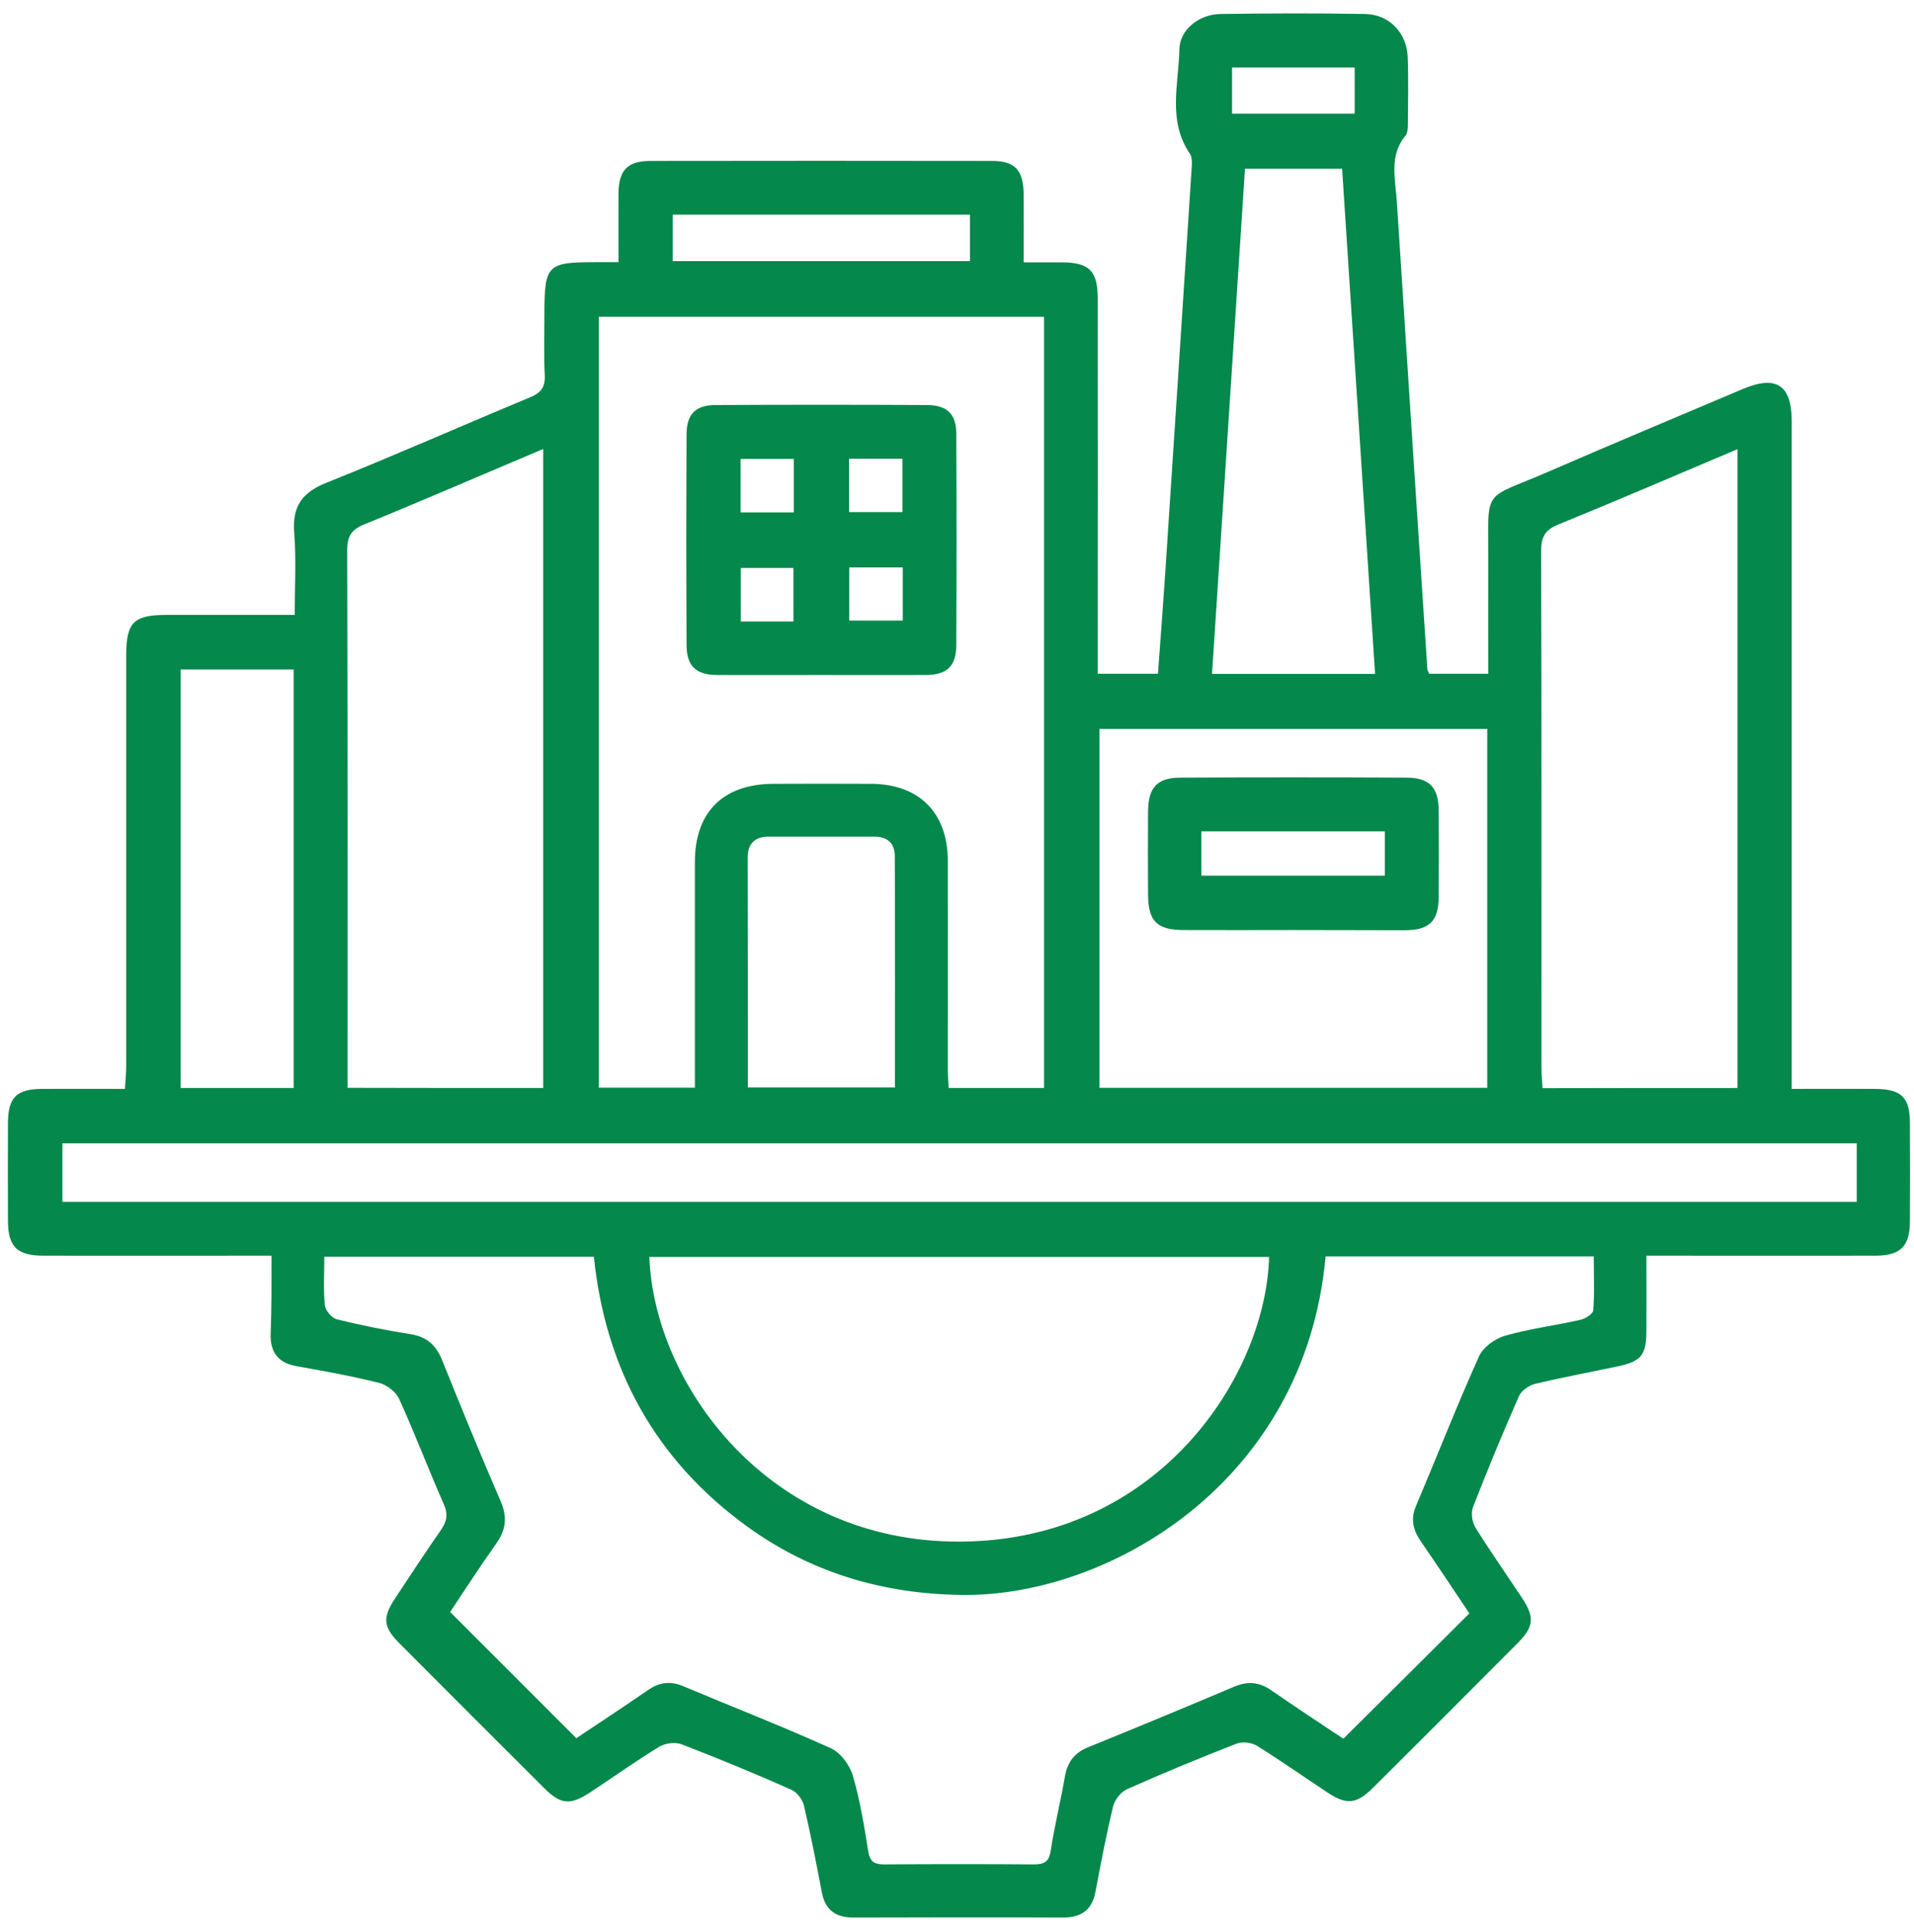 <svg width="108" height="109" viewBox="0 0 108 109" fill="none" xmlns="http://www.w3.org/2000/svg">
<path d="M15.32 70.84C14.82 70.84 14.44 70.84 14.06 70.84C10.19 70.84 6.32 70.85 2.45 70.84C0.96 70.84 0.45 70.33 0.45 68.87C0.44 67.02 0.44 65.18 0.45 63.33C0.46 61.91 0.93 61.44 2.38 61.43C3.9 61.42 5.42 61.43 7.05 61.43C7.08 60.94 7.12 60.53 7.12 60.12C7.12 52.42 7.12 44.71 7.12 37.01C7.12 35.1 7.53 34.69 9.43 34.69C11.77 34.69 14.11 34.69 16.63 34.69C16.63 33.1 16.72 31.55 16.6 30.02C16.49 28.54 17.07 27.77 18.43 27.23C22.28 25.69 26.07 24.01 29.9 22.42C30.52 22.16 30.77 21.85 30.74 21.17C30.68 20.04 30.72 18.9 30.72 17.76C30.72 14.93 30.86 14.79 33.63 14.79C34.01 14.79 34.39 14.79 34.9 14.79C34.9 13.41 34.89 12.14 34.9 10.88C34.92 9.59 35.42 9.08 36.71 9.08C43.13 9.07 49.56 9.07 55.98 9.08C57.26 9.08 57.74 9.59 57.76 10.92C57.77 12.16 57.76 13.39 57.76 14.8C58.53 14.8 59.23 14.8 59.92 14.8C61.47 14.81 61.94 15.28 61.94 16.85C61.95 23.45 61.94 30.06 61.94 36.66C61.94 37.08 61.94 37.51 61.94 38.01C63.08 38.01 64.15 38.01 65.34 38.01C65.48 36.13 65.62 34.23 65.75 32.33C66.25 24.72 66.75 17.1 67.24 9.49C67.26 9.22 67.28 8.88 67.14 8.67C65.87 6.81 66.51 4.74 66.55 2.77C66.57 1.65 67.69 0.81 68.85 0.79C71.58 0.75 74.32 0.74 77.05 0.79C78.39 0.82 79.37 1.85 79.43 3.19C79.48 4.47 79.45 5.75 79.44 7.02C79.44 7.23 79.43 7.49 79.32 7.63C78.36 8.78 78.74 10.12 78.82 11.39C79.38 20.17 79.96 28.95 80.54 37.74C80.54 37.81 80.59 37.87 80.64 38.01C81.69 38.01 82.77 38.01 83.98 38.01C83.98 35.91 83.97 33.82 83.98 31.74C83.99 27.4 83.58 28.26 87.37 26.61C91.01 25.03 94.67 23.5 98.33 21.95C100.22 21.15 101.1 21.71 101.1 23.75C101.1 35.82 101.1 47.89 101.1 59.96C101.1 60.41 101.1 60.86 101.1 61.43C102.75 61.43 104.27 61.42 105.78 61.43C107.3 61.44 107.77 61.9 107.77 63.38C107.78 65.23 107.78 67.07 107.77 68.92C107.76 70.31 107.24 70.84 105.82 70.84C101.95 70.85 98.08 70.84 94.21 70.84C93.82 70.84 93.44 70.84 92.9 70.84C92.9 72.31 92.91 73.72 92.9 75.13C92.89 76.45 92.6 76.8 91.3 77.08C89.74 77.41 88.17 77.7 86.62 78.07C86.28 78.15 85.85 78.45 85.71 78.76C84.8 80.83 83.93 82.93 83.11 85.04C82.99 85.36 83.07 85.87 83.25 86.17C84.09 87.52 85.01 88.83 85.89 90.16C86.6 91.23 86.55 91.78 85.64 92.69C82.91 95.43 80.18 98.17 77.43 100.9C76.54 101.78 75.96 101.83 74.9 101.12C73.57 100.24 72.26 99.32 70.91 98.48C70.61 98.3 70.1 98.24 69.77 98.37C67.69 99.18 65.63 100.03 63.59 100.94C63.25 101.09 62.9 101.53 62.81 101.9C62.43 103.48 62.12 105.09 61.82 106.69C61.63 107.75 61.02 108.18 59.97 108.18C56.03 108.16 52.09 108.17 48.15 108.18C47.15 108.18 46.56 107.75 46.37 106.74C46.06 105.1 45.74 103.47 45.36 101.85C45.28 101.51 44.96 101.1 44.64 100.96C42.6 100.06 40.53 99.2 38.45 98.4C38.1 98.27 37.55 98.34 37.22 98.53C35.89 99.34 34.62 100.25 33.31 101.11C32.17 101.86 31.64 101.81 30.7 100.87C27.98 98.16 25.27 95.45 22.57 92.74C21.61 91.78 21.56 91.27 22.32 90.13C23.16 88.86 24 87.58 24.87 86.33C25.2 85.85 25.3 85.45 25.05 84.88C24.18 82.9 23.41 80.88 22.52 78.91C22.34 78.52 21.83 78.13 21.41 78.02C19.86 77.63 18.29 77.35 16.72 77.07C15.72 76.89 15.26 76.32 15.27 75.3C15.33 73.85 15.32 72.4 15.32 70.84ZM82.91 91.02C82.03 89.7 81.11 88.32 80.17 86.95C79.74 86.32 79.58 85.71 79.9 84.96C81.09 82.15 82.2 79.31 83.45 76.53C83.68 76.01 84.35 75.52 84.91 75.36C86.3 74.96 87.75 74.78 89.17 74.46C89.45 74.4 89.89 74.12 89.9 73.92C89.98 72.91 89.93 71.9 89.93 70.88C84.78 70.88 79.78 70.88 74.8 70.88C73.64 83.67 62.52 90.07 54.31 89.98C49.85 89.93 45.76 88.73 42.15 86.11C36.98 82.36 34.16 77.22 33.51 70.9C28.4 70.9 23.38 70.9 18.3 70.9C18.3 71.86 18.24 72.75 18.33 73.63C18.36 73.93 18.72 74.36 19.01 74.43C20.38 74.77 21.78 75.05 23.18 75.27C24.1 75.42 24.61 75.9 24.95 76.74C26.02 79.4 27.11 82.06 28.25 84.69C28.63 85.58 28.56 86.29 28.01 87.07C27.07 88.39 26.19 89.76 25.4 90.94C27.82 93.36 30.15 95.69 32.52 98.06C33.8 97.21 35.19 96.29 36.56 95.35C37.2 94.9 37.83 94.82 38.56 95.13C41.34 96.3 44.14 97.39 46.89 98.63C47.43 98.88 47.95 99.58 48.12 100.17C48.53 101.56 48.76 103 48.99 104.44C49.09 105.04 49.34 105.18 49.9 105.18C52.7 105.16 55.51 105.16 58.31 105.18C58.9 105.18 59.19 105.06 59.29 104.4C59.5 103 59.85 101.62 60.09 100.22C60.23 99.41 60.63 98.88 61.4 98.57C64.16 97.45 66.91 96.31 69.65 95.15C70.41 94.83 71.07 94.89 71.75 95.37C73.12 96.32 74.51 97.23 75.8 98.09C78.18 95.73 80.51 93.41 82.91 91.02ZM58.91 61.38C58.91 46.79 58.91 32.32 58.91 17.87C50.48 17.87 42.13 17.87 33.79 17.87C33.79 32.42 33.79 46.88 33.79 61.36C35.63 61.36 37.38 61.36 39.21 61.36C39.21 60.9 39.21 60.51 39.21 60.13C39.21 56.3 39.21 52.46 39.21 48.63C39.21 45.81 40.8 44.23 43.64 44.22C45.49 44.21 47.33 44.21 49.18 44.22C51.86 44.24 53.47 45.85 53.48 48.54C53.49 52.44 53.48 56.35 53.48 60.25C53.48 60.62 53.51 60.99 53.53 61.38C55.39 61.38 57.11 61.38 58.91 61.38ZM36.64 70.91C36.9 78.01 43.29 87.06 54.25 86.97C65.43 86.88 71.43 77.57 71.61 70.91C59.97 70.91 48.34 70.91 36.64 70.91ZM98.04 61.38C98.04 49.32 98.04 37.39 98.04 25.34C94.58 26.8 91.27 28.23 87.93 29.59C87.19 29.89 86.96 30.28 86.96 31.08C86.99 40.8 86.98 50.52 86.98 60.25C86.98 60.62 87.02 61 87.04 61.39C90.78 61.38 94.38 61.38 98.04 61.38ZM30.65 61.38C30.65 49.32 30.65 37.39 30.65 25.33C27.21 26.78 23.9 28.22 20.56 29.58C19.82 29.88 19.59 30.26 19.59 31.05C19.62 40.77 19.61 50.5 19.61 60.22C19.61 60.59 19.61 60.97 19.61 61.37C23.38 61.38 26.98 61.38 30.65 61.38ZM104.77 64.5C70.96 64.5 37.23 64.5 3.52 64.5C3.52 65.66 3.52 66.74 3.52 67.8C37.31 67.8 71.02 67.8 104.77 67.8C104.77 66.69 104.77 65.64 104.77 64.5ZM62.04 41.12C62.04 47.89 62.04 54.61 62.04 61.37C69.36 61.37 76.62 61.37 83.92 61.37C83.92 54.59 83.92 47.88 83.92 41.12C76.6 41.12 69.34 41.12 62.04 41.12ZM70.25 9.52C69.63 19.05 69.01 28.51 68.39 38.02C71.5 38.02 74.49 38.02 77.59 38.02C76.97 28.49 76.35 19.03 75.73 9.52C73.88 9.52 72.15 9.52 70.25 9.52ZM16.57 61.38C16.57 53.43 16.57 45.6 16.57 37.77C14.4 37.77 12.3 37.77 10.19 37.77C10.19 45.69 10.19 53.51 10.19 61.38C12.35 61.38 14.43 61.38 16.57 61.38ZM42.2 61.35C45.03 61.35 47.73 61.35 50.5 61.35C50.5 56.95 50.51 52.62 50.49 48.3C50.49 47.57 50.07 47.2 49.34 47.2C47.35 47.2 45.37 47.2 43.38 47.2C42.6 47.2 42.19 47.59 42.19 48.37C42.2 52.66 42.2 56.95 42.2 61.35ZM54.73 14.73C54.73 13.79 54.73 12.96 54.73 12.11C49.1 12.11 43.55 12.11 37.96 12.11C37.96 13 37.96 13.83 37.96 14.73C43.56 14.73 49.11 14.73 54.73 14.73ZM69.52 6.41C71.86 6.41 74.14 6.41 76.44 6.41C76.44 5.5 76.44 4.67 76.44 3.81C74.1 3.81 71.82 3.81 69.52 3.81C69.52 4.71 69.52 5.54 69.52 6.41Z" fill="#04884B"/>
<path d="M46.3 38.08C44.35 38.08 42.4 38.09 40.45 38.08C39.27 38.07 38.75 37.58 38.74 36.4C38.72 32.43 38.72 28.45 38.74 24.48C38.75 23.36 39.25 22.85 40.39 22.85C44.36 22.83 48.33 22.83 52.31 22.85C53.45 22.86 53.96 23.36 53.96 24.48C53.98 28.45 53.98 32.43 53.96 36.4C53.95 37.58 53.44 38.07 52.26 38.08C50.27 38.09 48.29 38.08 46.3 38.08ZM44.77 35.06C44.77 34.01 44.77 33.01 44.77 32.04C43.71 32.04 42.75 32.04 41.8 32.04C41.8 33.1 41.8 34.07 41.8 35.06C42.8 35.06 43.71 35.06 44.77 35.06ZM44.79 28.91C44.79 27.86 44.79 26.89 44.79 25.89C43.75 25.89 42.79 25.89 41.79 25.89C41.79 26.93 41.79 27.89 41.79 28.91C42.79 28.91 43.73 28.91 44.79 28.91ZM50.94 32.01C49.86 32.01 48.93 32.01 47.92 32.01C47.92 33.04 47.92 34.01 47.92 35.01C48.96 35.01 49.95 35.01 50.94 35.01C50.94 33.98 50.94 33.03 50.94 32.01ZM47.91 25.88C47.91 26.91 47.91 27.87 47.91 28.89C48.94 28.89 49.9 28.89 50.92 28.89C50.92 27.86 50.92 26.9 50.92 25.88C49.9 25.88 48.94 25.88 47.91 25.88Z" fill="#04884B"/>
<path d="M72.92 52.469C70.86 52.469 68.8 52.48 66.75 52.469C65.27 52.459 64.79 51.95 64.78 50.469C64.77 48.91 64.77 47.349 64.78 45.789C64.79 44.429 65.29 43.87 66.61 43.87C70.87 43.849 75.13 43.849 79.38 43.87C80.66 43.88 81.17 44.429 81.18 45.709C81.19 47.34 81.19 48.969 81.18 50.609C81.17 51.95 80.67 52.469 79.3 52.48C77.18 52.48 75.05 52.469 72.92 52.469ZM67.79 49.4C71.31 49.4 74.73 49.4 78.14 49.4C78.14 48.52 78.14 47.719 78.14 46.9C74.65 46.9 71.24 46.9 67.79 46.9C67.79 47.76 67.79 48.539 67.79 49.4Z" fill="#04884B"/>
</svg>
